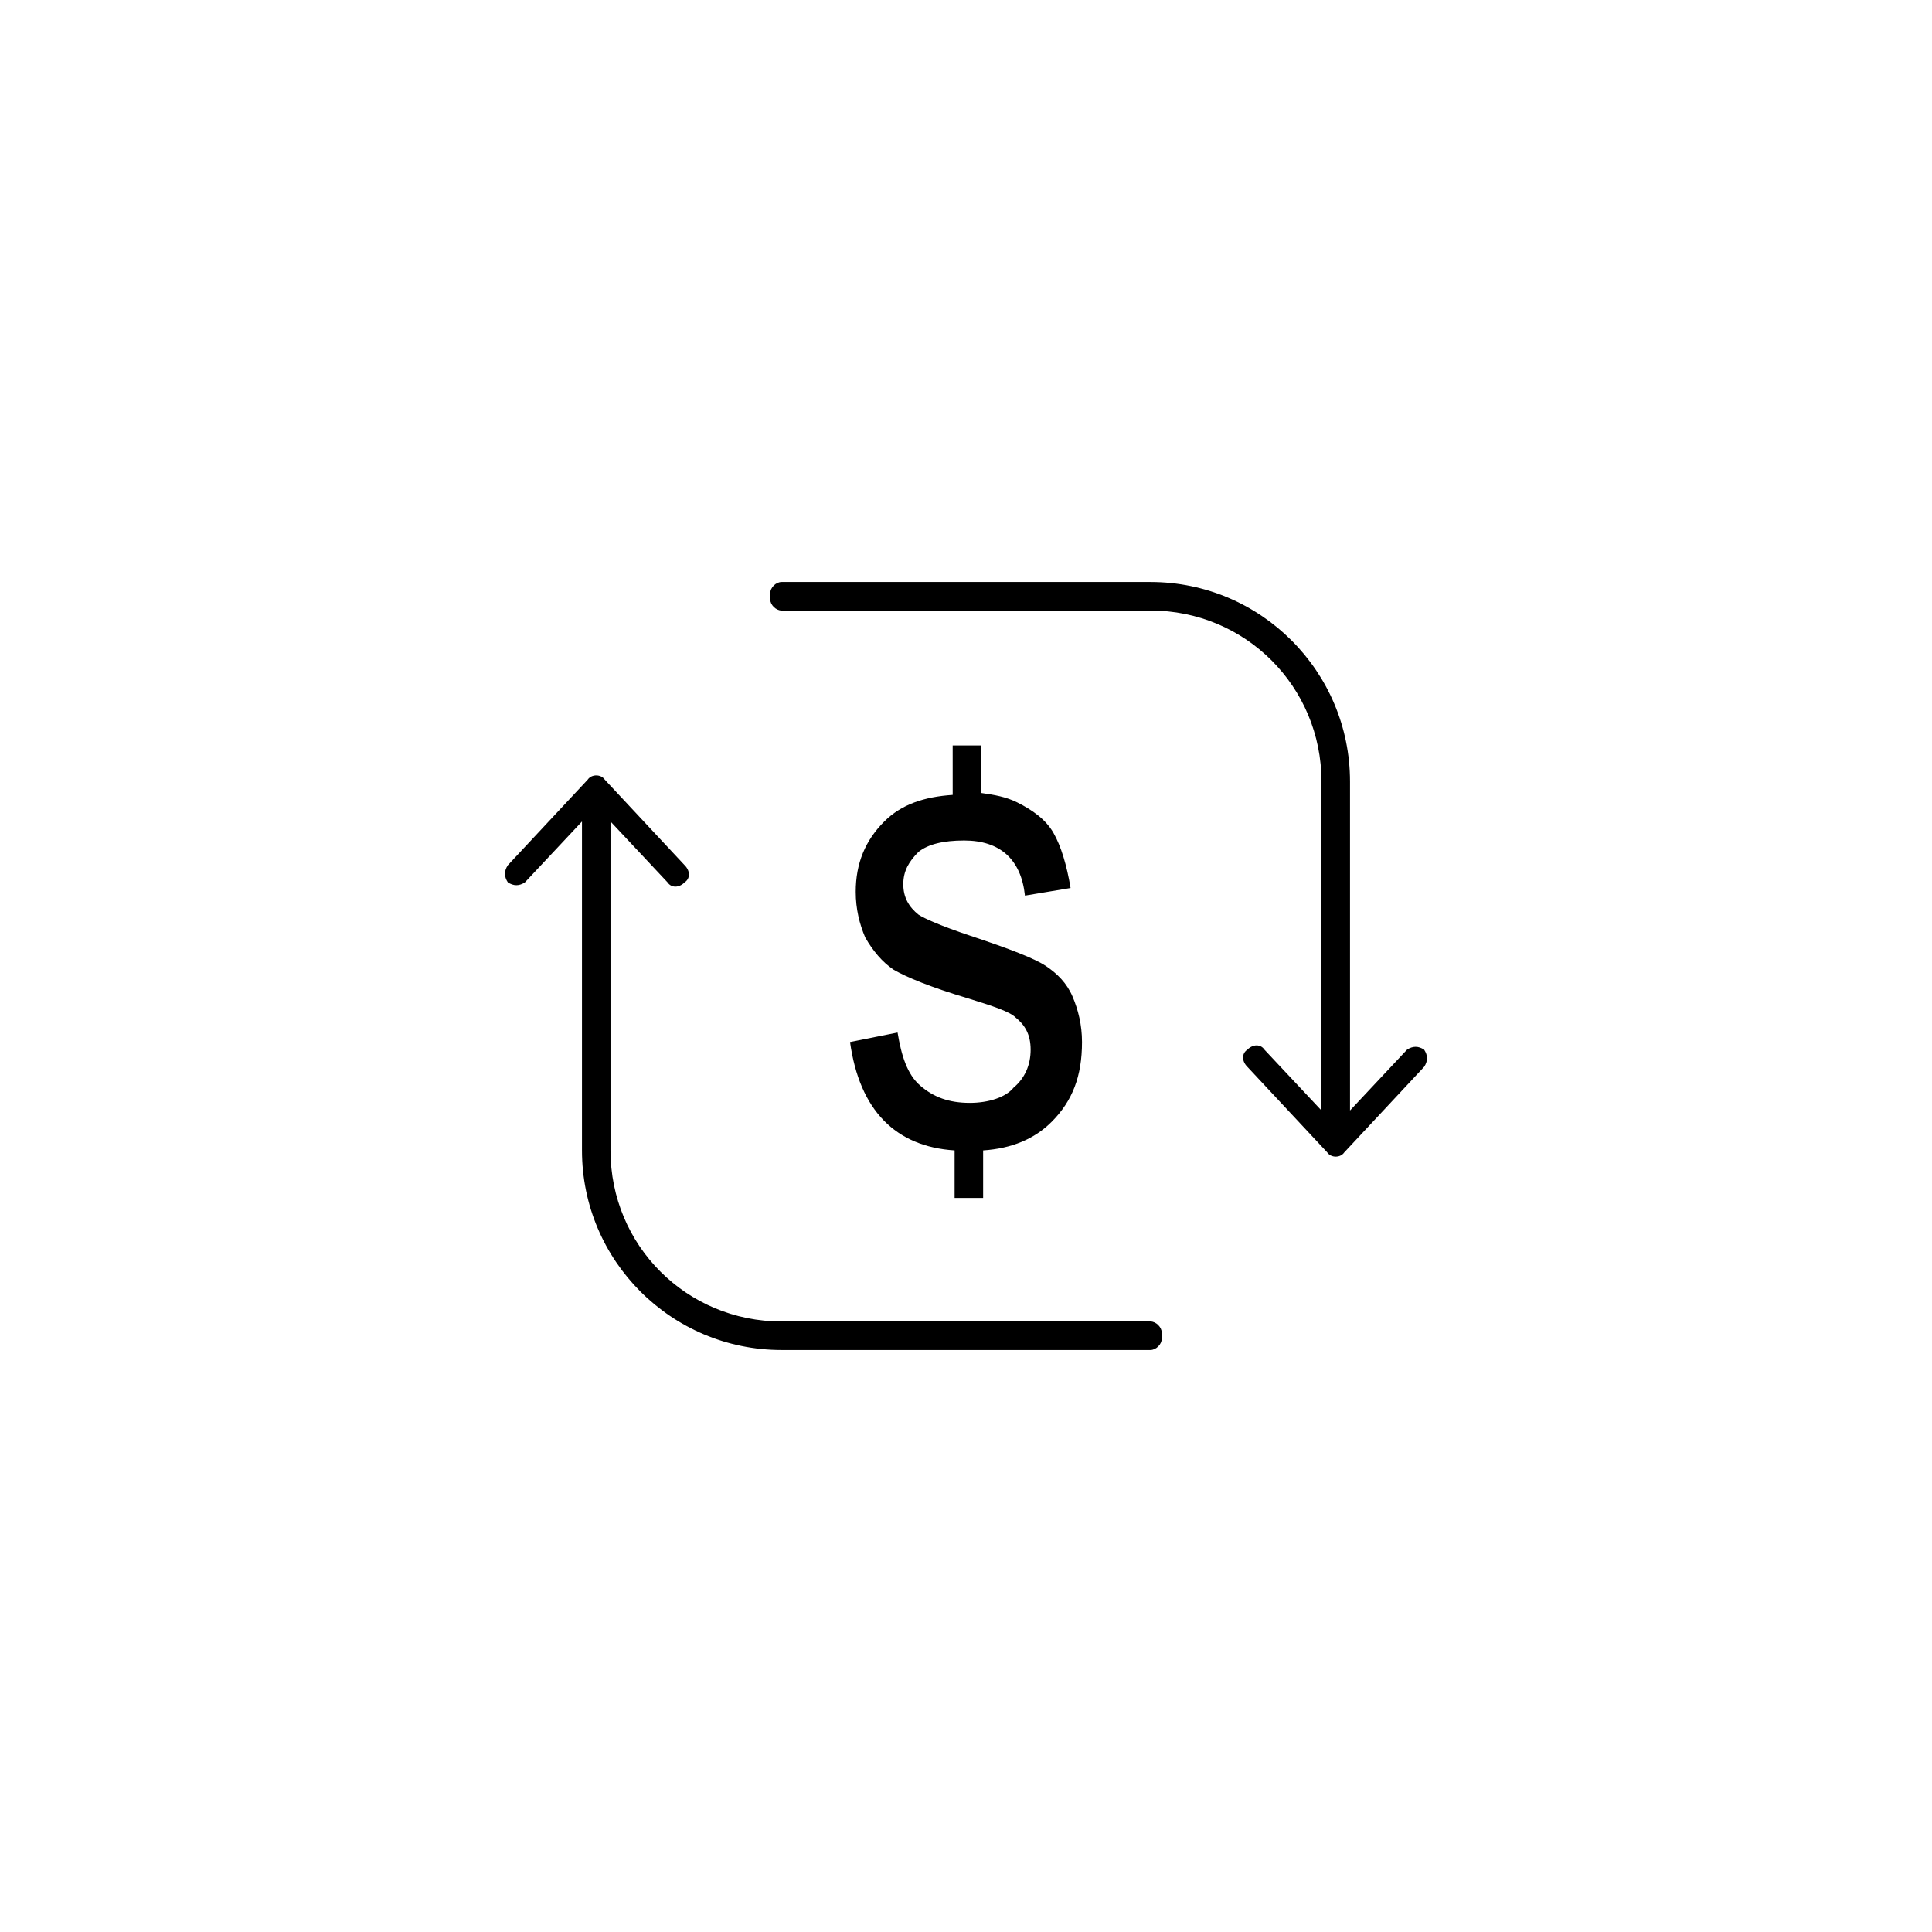 <?xml version="1.0" encoding="UTF-8"?>
<!-- The Best Svg Icon site in the world: iconSvg.co, Visit us! https://iconsvg.co -->
<svg fill="#000000" width="800px" height="800px" version="1.1" viewBox="144 144 512 512" xmlns="http://www.w3.org/2000/svg">
 <g>
  <path d="m401.01 436.27c-5.543 0-9.574-1.512-13.098-4.535-3.527-3.023-5.039-8.062-6.047-14.105l-12.594 2.519c2.519 18.137 12.09 27.711 27.711 28.719v12.594h7.559v-12.594c7.559-0.504 13.602-3.023 18.137-7.559 5.543-5.543 8.062-12.09 8.062-21.16 0-4.535-1.008-8.566-2.519-12.09-1.512-3.527-4.031-6.047-7.055-8.062-3.023-2.016-9.574-4.535-20.152-8.062-7.559-2.519-12.09-4.535-13.602-5.543-2.519-2.016-4.031-4.535-4.031-8.062 0-3.527 1.512-6.047 4.031-8.566 2.519-2.016 6.551-3.023 12.09-3.023 9.574 0 15.113 5.039 16.121 14.609l12.09-2.016c-1.008-6.047-2.519-11.082-4.535-14.609-2.016-3.527-5.543-6.047-9.574-8.062-3.023-1.512-6.047-2.016-9.574-2.519v-12.594h-7.559l0.004 13.105c-7.559 0.504-13.602 2.519-18.137 7.055-5.039 5.039-7.559 11.082-7.559 18.641 0 4.535 1.008 8.566 2.519 12.09 2.016 3.527 4.535 6.551 7.559 8.566 3.527 2.016 9.574 4.535 19.648 7.559 6.551 2.016 11.082 3.527 12.594 5.039 2.519 2.016 4.031 4.535 4.031 8.566s-1.512 7.559-4.535 10.078c-2.016 2.512-6.551 4.023-11.586 4.023z"/>
  <path d="m516.88 422.17-15.113 16.121v-87.16c0-29.223-23.68-52.898-52.898-52.898h-97.742c-1.512 0-3.023 1.512-3.023 3.023v1.512c0 1.512 1.512 3.023 3.023 3.023h97.738c25.191 0 45.344 20.152 45.344 45.344v87.16l-15.113-16.121c-1.008-1.512-3.023-1.512-4.535 0-1.512 1.008-1.512 3.023 0 4.535l21.16 22.672c1.008 1.512 3.527 1.512 4.535 0l21.16-22.672c1.008-1.512 1.008-3.023 0-4.535-1.512-1.012-3.023-1.012-4.535-0.004z"/>
  <path d="m448.87 494.21h-97.738c-25.191 0-45.344-20.152-45.344-45.344v-87.156l15.113 16.121c1.008 1.512 3.023 1.512 4.535 0 1.512-1.008 1.512-3.023 0-4.535l-21.16-22.672c-1.008-1.512-3.527-1.512-4.535 0l-21.16 22.672c-1.008 1.512-1.008 3.023 0 4.535 1.512 1.008 3.023 1.008 4.535 0l15.113-16.121v87.16c0 29.223 23.68 52.898 52.898 52.898h97.738c1.512 0 3.023-1.512 3.023-3.023v-1.512c0.004-1.512-1.508-3.023-3.019-3.023z"/>
 </g>
</svg>